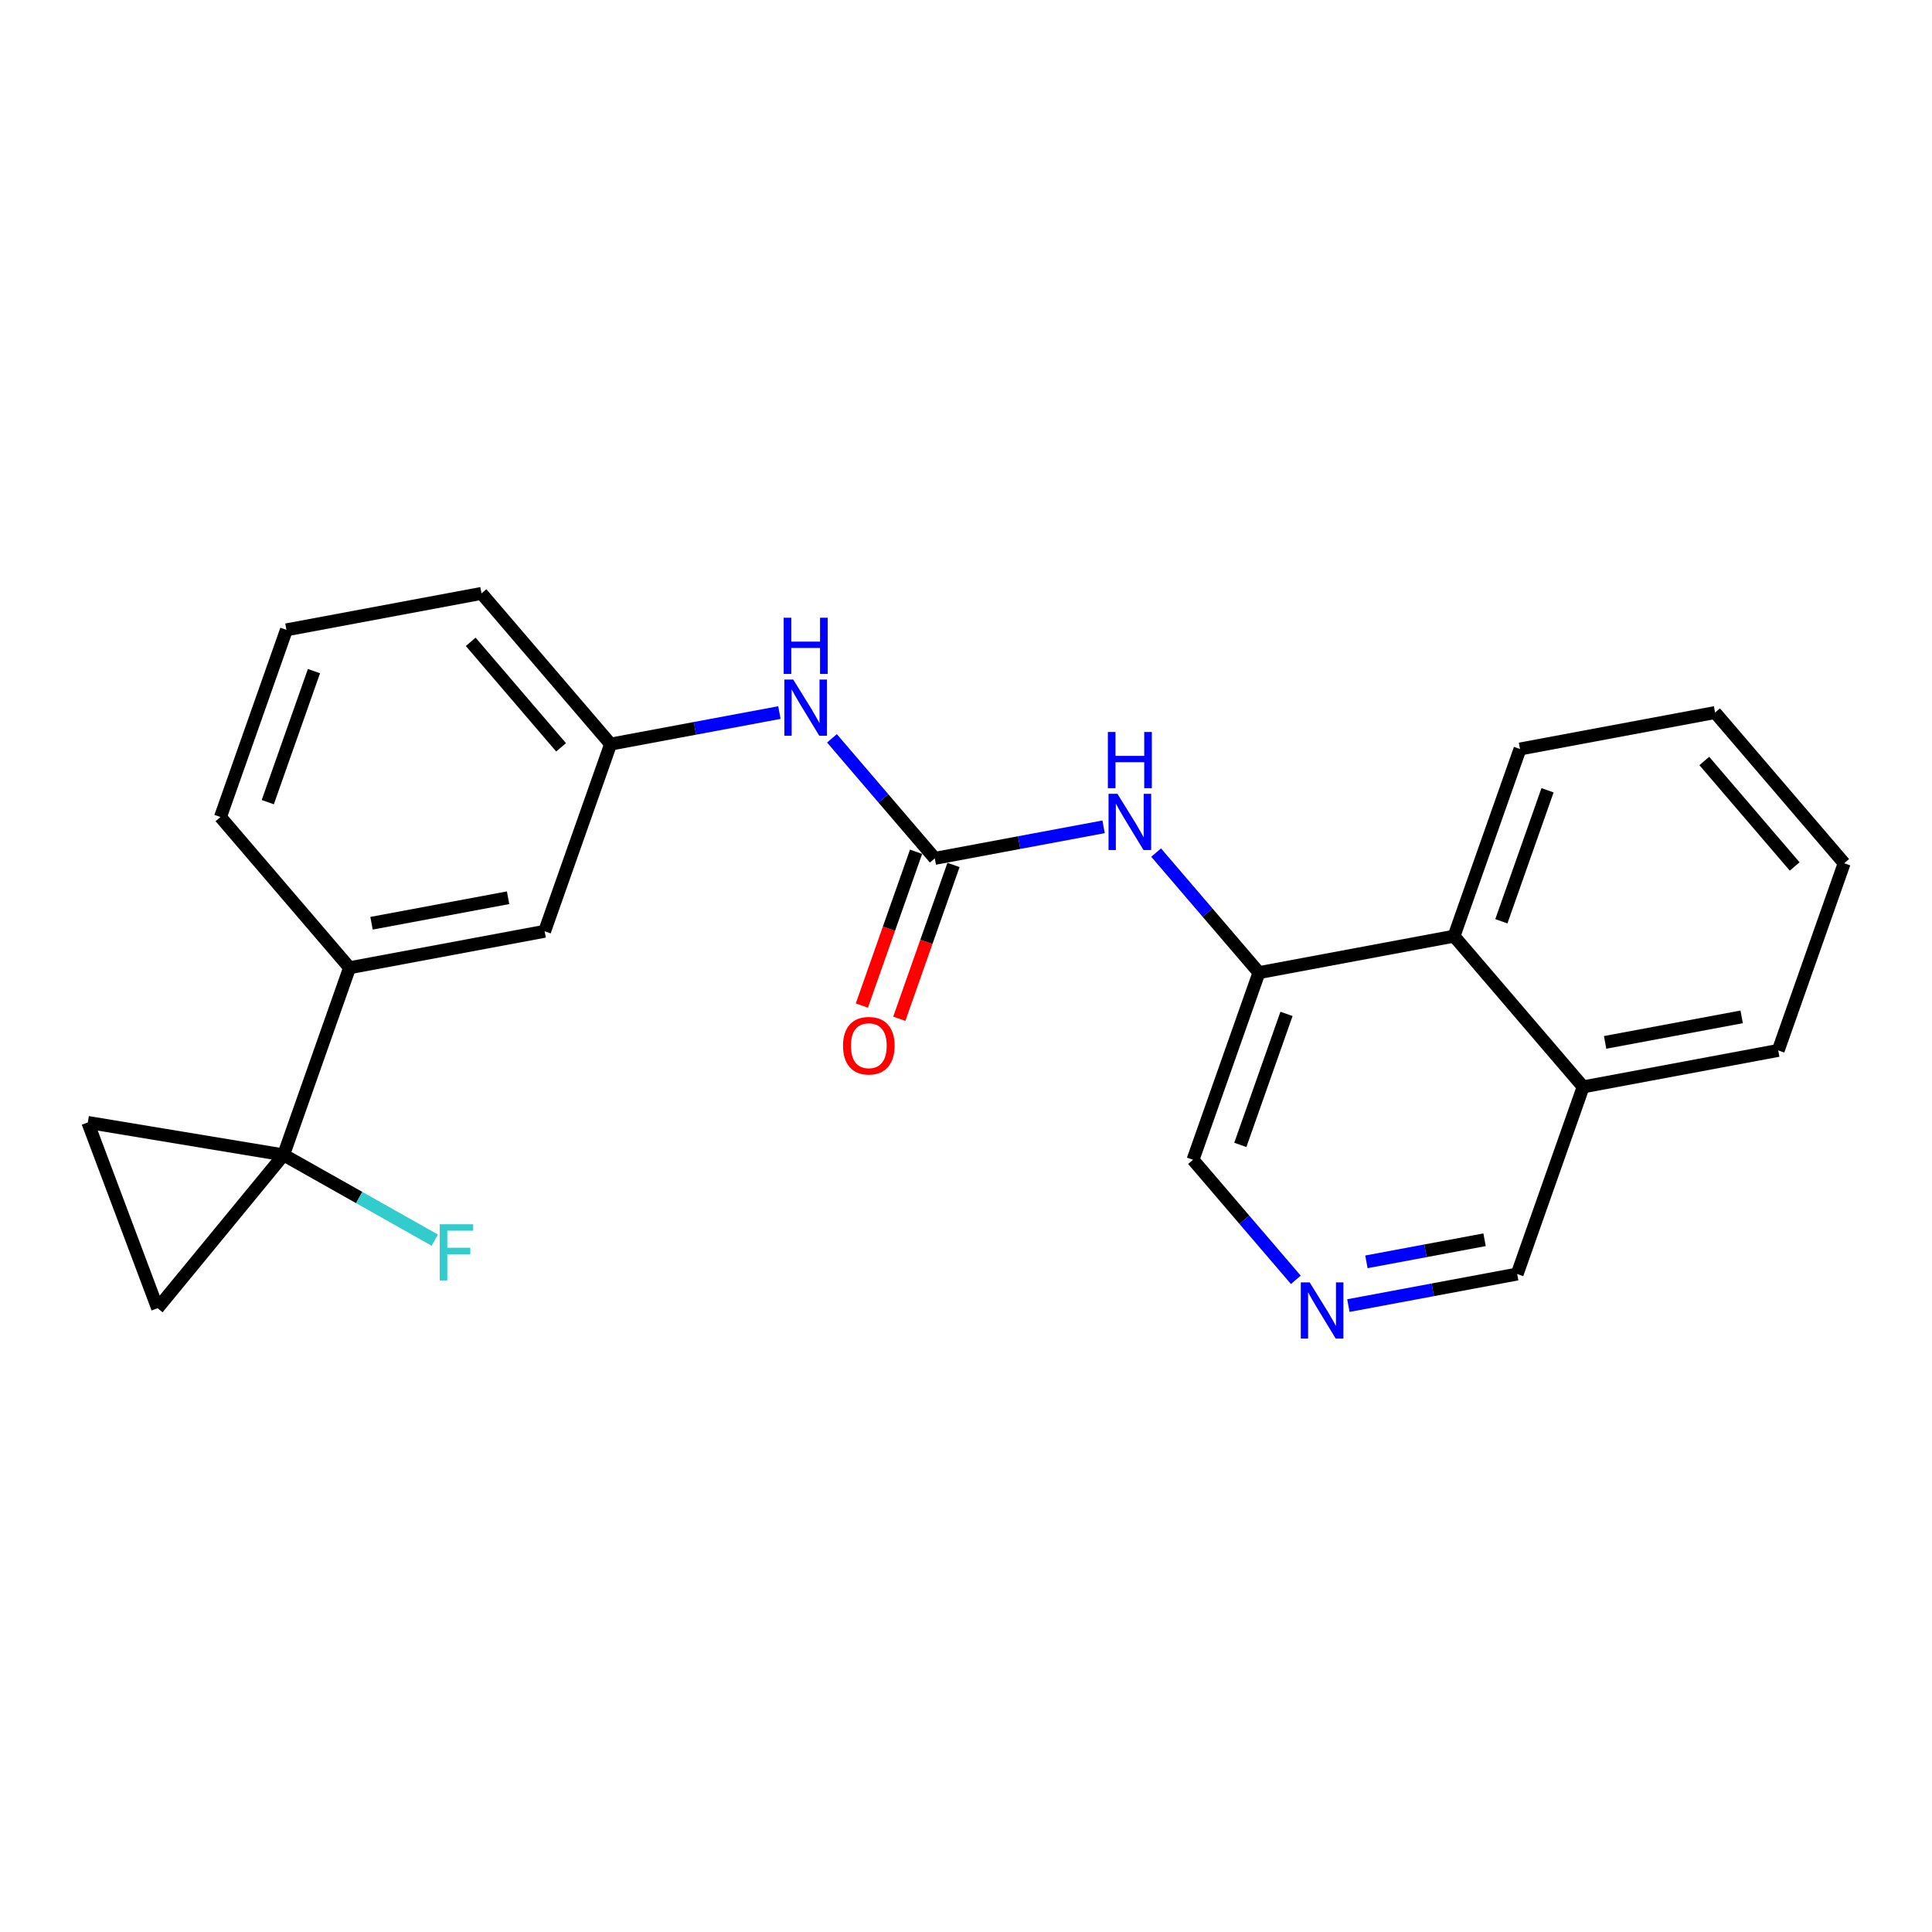 <?xml version='1.0' encoding='iso-8859-1'?>
<svg version='1.1' baseProfile='full'
              xmlns='http://www.w3.org/2000/svg'
                      xmlns:rdkit='http://www.rdkit.org/xml'
                      xmlns:xlink='http://www.w3.org/1999/xlink'
                  xml:space='preserve'
width='300px' height='300px' viewBox='0 0 300 300'>
<!-- END OF HEADER -->
<rect style='opacity:1.0;fill:#FFFFFF;stroke:none' width='300' height='300' x='0' y='0'> </rect>
<rect style='opacity:1.0;fill:#FFFFFF;stroke:none' width='300' height='300' x='0' y='0'> </rect>
<path class='bond-0 atom-0 atom-1' d='M 139.642,158.191 L 143.85,146.251' style='fill:none;fill-rule:evenodd;stroke:#FF0000;stroke-width:2.0px;stroke-linecap:butt;stroke-linejoin:miter;stroke-opacity:1' />
<path class='bond-0 atom-0 atom-1' d='M 143.85,146.251 L 148.058,134.311' style='fill:none;fill-rule:evenodd;stroke:#000000;stroke-width:2.0px;stroke-linecap:butt;stroke-linejoin:miter;stroke-opacity:1' />
<path class='bond-0 atom-0 atom-1' d='M 133.83,156.142 L 138.038,144.202' style='fill:none;fill-rule:evenodd;stroke:#FF0000;stroke-width:2.0px;stroke-linecap:butt;stroke-linejoin:miter;stroke-opacity:1' />
<path class='bond-0 atom-0 atom-1' d='M 138.038,144.202 L 142.246,132.262' style='fill:none;fill-rule:evenodd;stroke:#000000;stroke-width:2.0px;stroke-linecap:butt;stroke-linejoin:miter;stroke-opacity:1' />
<path class='bond-1 atom-1 atom-2' d='M 145.152,133.287 L 137.168,123.967' style='fill:none;fill-rule:evenodd;stroke:#000000;stroke-width:2.0px;stroke-linecap:butt;stroke-linejoin:miter;stroke-opacity:1' />
<path class='bond-1 atom-1 atom-2' d='M 137.168,123.967 L 129.184,114.647' style='fill:none;fill-rule:evenodd;stroke:#0000FF;stroke-width:2.0px;stroke-linecap:butt;stroke-linejoin:miter;stroke-opacity:1' />
<path class='bond-12 atom-1 atom-13' d='M 145.152,133.287 L 158.258,130.837' style='fill:none;fill-rule:evenodd;stroke:#000000;stroke-width:2.0px;stroke-linecap:butt;stroke-linejoin:miter;stroke-opacity:1' />
<path class='bond-12 atom-1 atom-13' d='M 158.258,130.837 L 171.363,128.388' style='fill:none;fill-rule:evenodd;stroke:#0000FF;stroke-width:2.0px;stroke-linecap:butt;stroke-linejoin:miter;stroke-opacity:1' />
<path class='bond-2 atom-2 atom-3' d='M 121.024,110.647 L 107.919,113.096' style='fill:none;fill-rule:evenodd;stroke:#0000FF;stroke-width:2.0px;stroke-linecap:butt;stroke-linejoin:miter;stroke-opacity:1' />
<path class='bond-2 atom-2 atom-3' d='M 107.919,113.096 L 94.813,115.545' style='fill:none;fill-rule:evenodd;stroke:#000000;stroke-width:2.0px;stroke-linecap:butt;stroke-linejoin:miter;stroke-opacity:1' />
<path class='bond-3 atom-3 atom-4' d='M 94.813,115.545 L 74.765,92.143' style='fill:none;fill-rule:evenodd;stroke:#000000;stroke-width:2.0px;stroke-linecap:butt;stroke-linejoin:miter;stroke-opacity:1' />
<path class='bond-3 atom-3 atom-4' d='M 87.126,116.045 L 73.092,99.663' style='fill:none;fill-rule:evenodd;stroke:#000000;stroke-width:2.0px;stroke-linecap:butt;stroke-linejoin:miter;stroke-opacity:1' />
<path class='bond-23 atom-12 atom-3' d='M 84.57,144.609 L 94.813,115.545' style='fill:none;fill-rule:evenodd;stroke:#000000;stroke-width:2.0px;stroke-linecap:butt;stroke-linejoin:miter;stroke-opacity:1' />
<path class='bond-4 atom-4 atom-5' d='M 74.765,92.143 L 44.474,97.804' style='fill:none;fill-rule:evenodd;stroke:#000000;stroke-width:2.0px;stroke-linecap:butt;stroke-linejoin:miter;stroke-opacity:1' />
<path class='bond-5 atom-5 atom-6' d='M 44.474,97.804 L 34.231,126.867' style='fill:none;fill-rule:evenodd;stroke:#000000;stroke-width:2.0px;stroke-linecap:butt;stroke-linejoin:miter;stroke-opacity:1' />
<path class='bond-5 atom-5 atom-6' d='M 48.751,104.212 L 41.581,124.557' style='fill:none;fill-rule:evenodd;stroke:#000000;stroke-width:2.0px;stroke-linecap:butt;stroke-linejoin:miter;stroke-opacity:1' />
<path class='bond-6 atom-6 atom-7' d='M 34.231,126.867 L 54.279,150.27' style='fill:none;fill-rule:evenodd;stroke:#000000;stroke-width:2.0px;stroke-linecap:butt;stroke-linejoin:miter;stroke-opacity:1' />
<path class='bond-7 atom-7 atom-8' d='M 54.279,150.27 L 44.037,179.333' style='fill:none;fill-rule:evenodd;stroke:#000000;stroke-width:2.0px;stroke-linecap:butt;stroke-linejoin:miter;stroke-opacity:1' />
<path class='bond-11 atom-7 atom-12' d='M 54.279,150.27 L 84.57,144.609' style='fill:none;fill-rule:evenodd;stroke:#000000;stroke-width:2.0px;stroke-linecap:butt;stroke-linejoin:miter;stroke-opacity:1' />
<path class='bond-11 atom-7 atom-12' d='M 57.691,143.362 L 78.895,139.4' style='fill:none;fill-rule:evenodd;stroke:#000000;stroke-width:2.0px;stroke-linecap:butt;stroke-linejoin:miter;stroke-opacity:1' />
<path class='bond-8 atom-8 atom-9' d='M 44.037,179.333 L 55.776,185.951' style='fill:none;fill-rule:evenodd;stroke:#000000;stroke-width:2.0px;stroke-linecap:butt;stroke-linejoin:miter;stroke-opacity:1' />
<path class='bond-8 atom-8 atom-9' d='M 55.776,185.951 L 67.515,192.57' style='fill:none;fill-rule:evenodd;stroke:#33CCCC;stroke-width:2.0px;stroke-linecap:butt;stroke-linejoin:miter;stroke-opacity:1' />
<path class='bond-9 atom-8 atom-10' d='M 44.037,179.333 L 24.471,203.14' style='fill:none;fill-rule:evenodd;stroke:#000000;stroke-width:2.0px;stroke-linecap:butt;stroke-linejoin:miter;stroke-opacity:1' />
<path class='bond-25 atom-11 atom-8' d='M 13.636,174.292 L 44.037,179.333' style='fill:none;fill-rule:evenodd;stroke:#000000;stroke-width:2.0px;stroke-linecap:butt;stroke-linejoin:miter;stroke-opacity:1' />
<path class='bond-10 atom-10 atom-11' d='M 24.471,203.14 L 13.636,174.292' style='fill:none;fill-rule:evenodd;stroke:#000000;stroke-width:2.0px;stroke-linecap:butt;stroke-linejoin:miter;stroke-opacity:1' />
<path class='bond-13 atom-13 atom-14' d='M 179.523,132.388 L 187.507,141.708' style='fill:none;fill-rule:evenodd;stroke:#0000FF;stroke-width:2.0px;stroke-linecap:butt;stroke-linejoin:miter;stroke-opacity:1' />
<path class='bond-13 atom-13 atom-14' d='M 187.507,141.708 L 195.491,151.028' style='fill:none;fill-rule:evenodd;stroke:#000000;stroke-width:2.0px;stroke-linecap:butt;stroke-linejoin:miter;stroke-opacity:1' />
<path class='bond-14 atom-14 atom-15' d='M 195.491,151.028 L 185.248,180.091' style='fill:none;fill-rule:evenodd;stroke:#000000;stroke-width:2.0px;stroke-linecap:butt;stroke-linejoin:miter;stroke-opacity:1' />
<path class='bond-14 atom-14 atom-15' d='M 199.767,157.436 L 192.597,177.78' style='fill:none;fill-rule:evenodd;stroke:#000000;stroke-width:2.0px;stroke-linecap:butt;stroke-linejoin:miter;stroke-opacity:1' />
<path class='bond-24 atom-23 atom-14' d='M 225.782,145.367 L 195.491,151.028' style='fill:none;fill-rule:evenodd;stroke:#000000;stroke-width:2.0px;stroke-linecap:butt;stroke-linejoin:miter;stroke-opacity:1' />
<path class='bond-15 atom-15 atom-16' d='M 185.248,180.091 L 193.232,189.411' style='fill:none;fill-rule:evenodd;stroke:#000000;stroke-width:2.0px;stroke-linecap:butt;stroke-linejoin:miter;stroke-opacity:1' />
<path class='bond-15 atom-15 atom-16' d='M 193.232,189.411 L 201.216,198.731' style='fill:none;fill-rule:evenodd;stroke:#0000FF;stroke-width:2.0px;stroke-linecap:butt;stroke-linejoin:miter;stroke-opacity:1' />
<path class='bond-16 atom-16 atom-17' d='M 209.376,202.731 L 222.482,200.281' style='fill:none;fill-rule:evenodd;stroke:#0000FF;stroke-width:2.0px;stroke-linecap:butt;stroke-linejoin:miter;stroke-opacity:1' />
<path class='bond-16 atom-16 atom-17' d='M 222.482,200.281 L 235.587,197.832' style='fill:none;fill-rule:evenodd;stroke:#000000;stroke-width:2.0px;stroke-linecap:butt;stroke-linejoin:miter;stroke-opacity:1' />
<path class='bond-16 atom-16 atom-17' d='M 212.176,195.938 L 221.349,194.223' style='fill:none;fill-rule:evenodd;stroke:#0000FF;stroke-width:2.0px;stroke-linecap:butt;stroke-linejoin:miter;stroke-opacity:1' />
<path class='bond-16 atom-16 atom-17' d='M 221.349,194.223 L 230.523,192.509' style='fill:none;fill-rule:evenodd;stroke:#000000;stroke-width:2.0px;stroke-linecap:butt;stroke-linejoin:miter;stroke-opacity:1' />
<path class='bond-17 atom-17 atom-18' d='M 235.587,197.832 L 245.83,168.769' style='fill:none;fill-rule:evenodd;stroke:#000000;stroke-width:2.0px;stroke-linecap:butt;stroke-linejoin:miter;stroke-opacity:1' />
<path class='bond-18 atom-18 atom-19' d='M 245.83,168.769 L 276.121,163.108' style='fill:none;fill-rule:evenodd;stroke:#000000;stroke-width:2.0px;stroke-linecap:butt;stroke-linejoin:miter;stroke-opacity:1' />
<path class='bond-18 atom-18 atom-19' d='M 249.241,161.862 L 270.445,157.899' style='fill:none;fill-rule:evenodd;stroke:#000000;stroke-width:2.0px;stroke-linecap:butt;stroke-linejoin:miter;stroke-opacity:1' />
<path class='bond-26 atom-23 atom-18' d='M 225.782,145.367 L 245.83,168.769' style='fill:none;fill-rule:evenodd;stroke:#000000;stroke-width:2.0px;stroke-linecap:butt;stroke-linejoin:miter;stroke-opacity:1' />
<path class='bond-19 atom-19 atom-20' d='M 276.121,163.108 L 286.364,134.045' style='fill:none;fill-rule:evenodd;stroke:#000000;stroke-width:2.0px;stroke-linecap:butt;stroke-linejoin:miter;stroke-opacity:1' />
<path class='bond-20 atom-20 atom-21' d='M 286.364,134.045 L 266.316,110.643' style='fill:none;fill-rule:evenodd;stroke:#000000;stroke-width:2.0px;stroke-linecap:butt;stroke-linejoin:miter;stroke-opacity:1' />
<path class='bond-20 atom-20 atom-21' d='M 278.676,134.544 L 264.642,118.163' style='fill:none;fill-rule:evenodd;stroke:#000000;stroke-width:2.0px;stroke-linecap:butt;stroke-linejoin:miter;stroke-opacity:1' />
<path class='bond-21 atom-21 atom-22' d='M 266.316,110.643 L 236.025,116.304' style='fill:none;fill-rule:evenodd;stroke:#000000;stroke-width:2.0px;stroke-linecap:butt;stroke-linejoin:miter;stroke-opacity:1' />
<path class='bond-22 atom-22 atom-23' d='M 236.025,116.304 L 225.782,145.367' style='fill:none;fill-rule:evenodd;stroke:#000000;stroke-width:2.0px;stroke-linecap:butt;stroke-linejoin:miter;stroke-opacity:1' />
<path class='bond-22 atom-22 atom-23' d='M 240.301,122.712 L 233.131,143.056' style='fill:none;fill-rule:evenodd;stroke:#000000;stroke-width:2.0px;stroke-linecap:butt;stroke-linejoin:miter;stroke-opacity:1' />
<path  class='atom-0' d='M 130.903 162.375
Q 130.903 160.279, 131.939 159.108
Q 132.974 157.937, 134.909 157.937
Q 136.844 157.937, 137.88 159.108
Q 138.915 160.279, 138.915 162.375
Q 138.915 164.495, 137.868 165.703
Q 136.82 166.898, 134.909 166.898
Q 132.986 166.898, 131.939 165.703
Q 130.903 164.507, 130.903 162.375
M 134.909 165.912
Q 136.24 165.912, 136.955 165.025
Q 137.683 164.125, 137.683 162.375
Q 137.683 160.661, 136.955 159.798
Q 136.24 158.923, 134.909 158.923
Q 133.578 158.923, 132.851 159.786
Q 132.136 160.649, 132.136 162.375
Q 132.136 164.137, 132.851 165.025
Q 133.578 165.912, 134.909 165.912
' fill='#FF0000'/>
<path  class='atom-2' d='M 123.175 105.521
L 126.035 110.143
Q 126.318 110.599, 126.774 111.425
Q 127.23 112.251, 127.255 112.3
L 127.255 105.521
L 128.414 105.521
L 128.414 114.248
L 127.218 114.248
L 124.149 109.194
Q 123.791 108.603, 123.409 107.925
Q 123.04 107.247, 122.929 107.037
L 122.929 114.248
L 121.795 114.248
L 121.795 105.521
L 123.175 105.521
' fill='#0000FF'/>
<path  class='atom-2' d='M 121.69 95.921
L 122.873 95.921
L 122.873 99.632
L 127.335 99.632
L 127.335 95.921
L 128.519 95.921
L 128.519 104.648
L 127.335 104.648
L 127.335 100.618
L 122.873 100.618
L 122.873 104.648
L 121.69 104.648
L 121.69 95.921
' fill='#0000FF'/>
<path  class='atom-9' d='M 68.285 190.103
L 73.474 190.103
L 73.474 191.102
L 69.456 191.102
L 69.456 193.752
L 73.031 193.752
L 73.031 194.763
L 69.456 194.763
L 69.456 198.83
L 68.285 198.83
L 68.285 190.103
' fill='#33CCCC'/>
<path  class='atom-13' d='M 173.514 123.262
L 176.374 127.885
Q 176.657 128.341, 177.113 129.166
Q 177.569 129.992, 177.594 130.042
L 177.594 123.262
L 178.753 123.262
L 178.753 131.989
L 177.557 131.989
L 174.488 126.935
Q 174.13 126.344, 173.748 125.666
Q 173.378 124.988, 173.267 124.778
L 173.267 131.989
L 172.133 131.989
L 172.133 123.262
L 173.514 123.262
' fill='#0000FF'/>
<path  class='atom-13' d='M 172.029 113.663
L 173.212 113.663
L 173.212 117.373
L 177.674 117.373
L 177.674 113.663
L 178.857 113.663
L 178.857 122.39
L 177.674 122.39
L 177.674 118.359
L 173.212 118.359
L 173.212 122.39
L 172.029 122.39
L 172.029 113.663
' fill='#0000FF'/>
<path  class='atom-16' d='M 203.367 199.13
L 206.227 203.752
Q 206.51 204.208, 206.966 205.034
Q 207.422 205.86, 207.447 205.909
L 207.447 199.13
L 208.606 199.13
L 208.606 207.857
L 207.41 207.857
L 204.341 202.803
Q 203.983 202.211, 203.601 201.533
Q 203.231 200.855, 203.121 200.646
L 203.121 207.857
L 201.987 207.857
L 201.987 199.13
L 203.367 199.13
' fill='#0000FF'/>
</svg>
